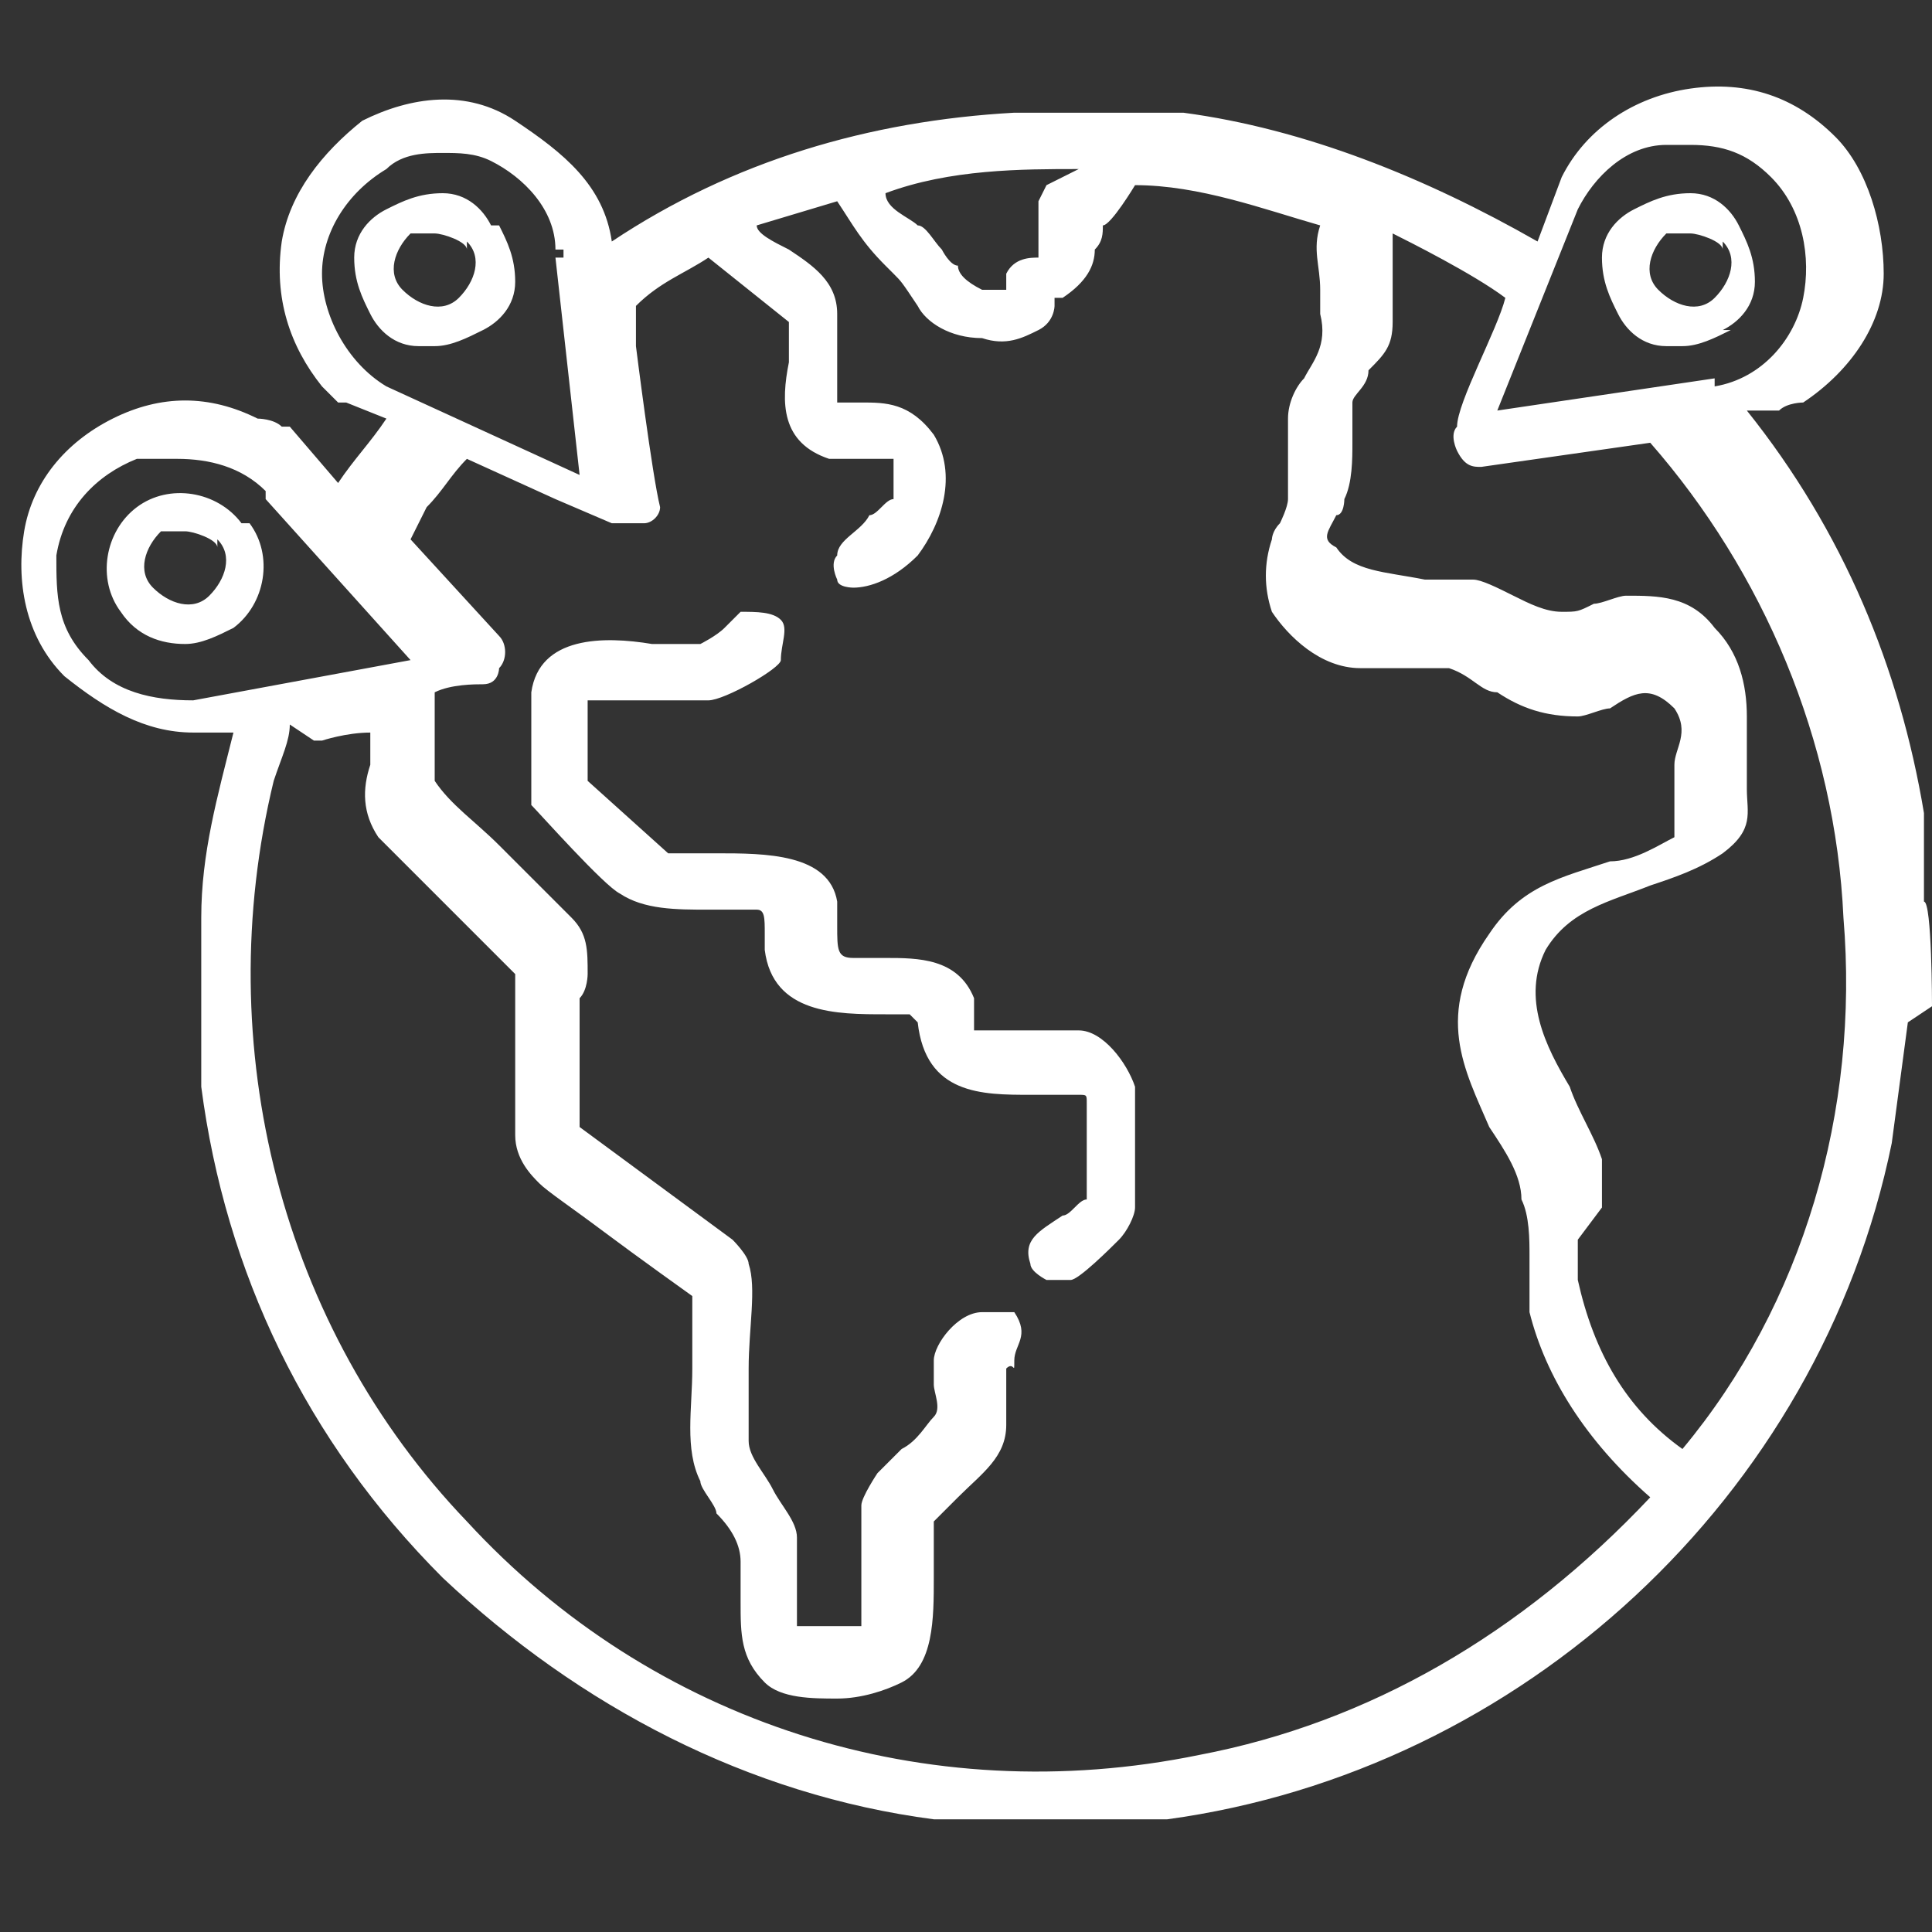<?xml version="1.0" encoding="UTF-8"?>
<svg id="Layer_1" xmlns="http://www.w3.org/2000/svg" version="1.1" viewBox="0 0 24 24">
  <rect x="0" y="0" width="24" height="24" fill="#333333" stroke="none"/>
  <defs>
    <style>
      .st0 {
        fill: #fff;
      }
    </style>
  </defs>
  <g id="Locations">
    <path id="Locations_Icon" class="st0" d="M11.3,12.6h-.3c-.6,0-1.4,0-1.5-.8v-.2c0-.2,0-.3-.1-.3-.2,0-.4,0-.6,0-.4,0-.8,0-1.1-.2-.2-.1-1-1-1.1-1.1,0,0,0-.2,0-.3,0-.2,0-.9,0-1.1.1-.7.9-.7,1.5-.6.2,0,.4,0,.6,0,0,0,.2-.1.3-.2s.1-.1.2-.2c.2,0,.4,0,.5.1.1.1,0,.3,0,.5,0,.1-.7.5-.9.5h-1.5v1l1,.9c.2,0,.4,0,.6,0,.6,0,1.4,0,1.5.6,0,.1,0,.2,0,.3,0,.3,0,.4.2.4h.4c.4,0,.9,0,1.1.5,0,0,0,.1,0,.2,0,0,0,.2,0,.2,0,0,.4,0,.7,0h.6c.3,0,.6.4.7.7,0,.3,0,1.1,0,1.5,0,.1-.1.3-.2.4s-.5.5-.6.5c0,0-.2,0-.2,0s0,0-.1,0c0,0-.2-.1-.2-.2-.1-.3.1-.4.4-.6.1,0,.2-.2.3-.2,0-.1,0-1,0-1.2,0-.1,0-.1-.1-.1-.2,0-.4,0-.6,0-.6,0-1.3,0-1.4-.9h0ZM6.2,2.8c.1.2.2.4.2.7,0,.3-.2.5-.4.6-.2.1-.4.2-.6.2h-.2c-.3,0-.5-.2-.6-.4-.1-.2-.2-.4-.2-.7s.2-.5.4-.6.4-.2.7-.2.5.2.6.4h0ZM5.8,3.1c0-.1-.3-.2-.4-.2s-.2,0-.3,0c-.2.2-.3.5-.1.7s.5.3.7.1c.2-.2.3-.5.1-.7ZM3.1,6.5c.3.4.2,1-.2,1.3-.2.1-.4.2-.6.2-.3,0-.6-.1-.8-.4-.3-.4-.2-1,.2-1.3.4-.3,1-.2,1.3.2ZM2.7,6.8c0-.1-.3-.2-.4-.2s-.2,0-.3,0c-.2.2-.3.5-.1.7s.5.3.7.1c.2-.2.3-.5.1-.7ZM21.5,4.1c-.2.1-.4.2-.6.2h-.2c-.3,0-.5-.2-.6-.4s-.2-.4-.2-.7c0-.3.2-.5.4-.6s.4-.2.7-.2.5.2.6.4.2.4.2.7-.2.5-.4.6h0ZM21.4,3.1c0-.1-.3-.2-.4-.2s-.2,0-.3,0c-.2.2-.3.5-.1.7s.5.3.7.1c.2-.2.3-.5.1-.7ZM23.7,12.7l-.2,1.5c-.9,4.4-4.6,7.8-9,8.4,0,0-.2,0-.3,0-.2,0-.3,0-.5,0h-1.3c-.1,0-.3,0-.5,0s-.2,0-.3,0c-2.3-.3-4.4-1.4-6.1-3-1.7-1.7-2.7-3.8-3-6.1,0,0,0-.2,0-.3,0-.2,0-.3,0-.5h0v-1.3c0-.8.2-1.5.4-2.3h-.3c0,0-.1,0-.2,0-.6,0-1.1-.3-1.6-.7-.5-.5-.6-1.2-.5-1.8.1-.6.5-1.1,1.1-1.4.6-.3,1.2-.3,1.8,0,0,0,.2,0,.3.1,0,0,0,0,.1,0,0,0,0,0,0,0l.6.7c.2-.3.4-.5.6-.8l-.5-.2s0,0,0,0c0,0,0,0-.1,0,0,0-.1-.1-.2-.2-.4-.5-.6-1.1-.5-1.8.1-.6.5-1.1,1-1.5.6-.3,1.3-.4,1.9,0s1.1.8,1.2,1.5c1.5-1,3.2-1.5,5-1.6h1.3c.1,0,.3,0,.5,0s.2,0,.3,0c1.5.2,3,.8,4.4,1.6l.3-.8c.3-.6.9-1,1.6-1.1.7-.1,1.3.1,1.8.6.4.4.6,1.1.6,1.7,0,.6-.4,1.2-1,1.6,0,0-.2,0-.3.1,0,0,0,0-.1,0,0,0,0,0,0,0h-.3c1.2,1.5,1.9,3.2,2.2,5h0v1.1c.1,0,.1,1.3.1,1.3h0ZM3.3,6.1c-.3-.3-.7-.4-1.1-.4s-.3,0-.5,0c-.5.2-.9.6-1,1.2,0,.5,0,.9.4,1.3.3.4.8.5,1.3.5l2.7-.5s0,0,0,0h0s-1.8-2-1.8-2h0ZM3.6,9c0,.2-.1.4-.2.7-.8,3.3.1,6.8,2.4,9.2,2.3,2.5,5.7,3.6,9.1,2.9,2.1-.4,4-1.5,5.6-3.2-.8-.7-1.3-1.5-1.5-2.3,0-.2,0-.5,0-.7,0-.2,0-.5-.1-.7,0-.3-.2-.6-.4-.9-.3-.7-.7-1.4,0-2.4.4-.6.9-.7,1.5-.9.3,0,.6-.2.8-.3h0c0-.3,0-.4,0-.6,0-.1,0-.2,0-.3,0-.2.2-.4,0-.7-.3-.3-.5-.2-.8,0-.1,0-.3.1-.4.1-.4,0-.7-.1-1-.3-.2,0-.3-.2-.6-.3-.2,0-.4,0-.6,0s-.3,0-.5,0c-.5,0-.9-.4-1.1-.7-.1-.3-.1-.6,0-.9,0,0,0-.1.1-.2,0,0,.1-.2.1-.3,0-.2,0-.3,0-.5,0-.2,0-.3,0-.5,0-.2.1-.4.2-.5.1-.2.3-.4.2-.8,0-.1,0-.2,0-.3,0-.3-.1-.5,0-.8-.7-.2-1.5-.5-2.3-.5,0,0-.3.5-.4.5,0,.1,0,.2-.1.3,0,.2-.1.4-.4.6,0,0,0,0-.1,0,0,0,0,0,0,0,0,0,0,0,0,.1,0,0,0,.2-.2.3-.2.1-.4.2-.7.1-.4,0-.7-.2-.8-.4-.2-.3-.2-.3-.3-.4,0,0,0,0-.1-.1-.3-.3-.4-.5-.6-.8l-1,.3c0,.1.2.2.4.3.3.2.6.4.6.8v.4c0,.2,0,.6,0,.7,0,0,.2,0,.3,0,.3,0,.6,0,.9.4.3.5.1,1.1-.2,1.5-.3.3-.6.4-.8.4,0,0-.2,0-.2-.1,0,0-.1-.2,0-.3,0-.2.3-.3.4-.5.1,0,.2-.2.3-.2,0,0,0-.4,0-.5,0,0-.2,0-.3,0-.1,0-.3,0-.5,0-.6-.2-.6-.7-.5-1.2v-.5l-1-.8c-.3.2-.6.3-.9.6v.5c0,0,.2,1.6.3,2,0,.1-.1.2-.2.2,0,0-.2,0-.3,0s0,0-.1,0h0l-.7-.3-1.1-.5c-.2.2-.3.4-.5.6,0,0-.1.2-.2.4l1.1,1.2c.1.1.1.3,0,.4,0,0,0,.2-.2.2-.1,0-.4,0-.6.1v.5c0,.2,0,.4,0,.6.2.3.5.5.8.8.3.3.6.6.9.9.2.2.2.4.2.7,0,0,0,.2-.1.3,0,0,0,.2,0,.3,0,.1,0,1.2,0,1.3l1.9,1.4s.2.2.2.3c.1.3,0,.8,0,1.3,0,.4,0,.7,0,.9,0,.2.2.4.3.6s.3.4.3.6c0,.2,0,.4,0,.6s0,.4,0,.5c0,0,.7,0,.8,0,0,0,0,0,0,0v-1.5c0-.1.2-.4.2-.4,0,0,.2-.2.3-.3.2-.1.3-.3.4-.4s0-.3,0-.4v-.3c0-.2.3-.6.6-.6.1,0,.3,0,.4,0,.2.3,0,.4,0,.6s0,0-.1.1c0,0,0,.2,0,.4v.3c0,.4-.3.6-.6.9-.1.1-.2.2-.3.3,0,.2,0,.4,0,.7,0,.5,0,1.1-.4,1.3-.2.1-.5.2-.8.2s-.7,0-.9-.2c-.3-.3-.3-.6-.3-1v-.5c0-.2-.1-.4-.3-.6,0-.1-.2-.3-.2-.4-.2-.4-.1-.9-.1-1.4,0-.3,0-.6,0-.9,0,0-.7-.5-1.1-.8-.4-.3-.7-.5-.8-.6-.1-.1-.3-.3-.3-.6,0-.3,0-1.4,0-1.7,0,0,0,0,0-.1,0,0,0-.1,0-.2l-1.7-1.7c-.2-.3-.2-.6-.1-.9,0-.2,0-.3,0-.4-.3,0-.6.1-.6.1h-.1s0,0,0,0ZM13.4,2.1c-.7,0-1.6,0-2.4.3,0,.2.3.3.4.4.1,0,.2.2.3.3,0,0,.1.2.2.2,0,.1.1.2.3.3.2,0,.2,0,.3,0,0,0,0-.1,0-.2.1-.2.3-.2.4-.2,0,0,0,0,0,0,0,0,0-.2,0-.3,0-.1,0-.2,0-.3h0s0,0,0-.1c0,0,.1-.2.1-.2h0ZM7,3.1h-.1c0-.5-.4-.9-.8-1.1-.2-.1-.4-.1-.6-.1s-.5,0-.7.2c-.5.3-.8.8-.8,1.3s.3,1.1.8,1.4l2.4,1.1h0s0,0,0,0l-.3-2.7h.1ZM19.6,15.4c0,.2,0,.4,0,.5.2.9.6,1.6,1.3,2.1,1.5-1.8,2.2-4.2,2-6.6-.1-2.2-1-4.3-2.4-5.9l-2.1.3h0c-.1,0-.2,0-.3-.2,0,0-.1-.2,0-.3,0-.3.5-1.2.6-1.6-.4-.3-1.2-.7-1.4-.8,0,.2,0,.3,0,.5,0,.2,0,.4,0,.6,0,.3-.1.4-.3.6,0,.2-.2.3-.2.4,0,.2,0,.3,0,.5,0,.2,0,.5-.1.7,0,0,0,.2-.1.2-.1.2-.2.3,0,.4.2.3.6.3,1.1.4.2,0,.4,0,.6,0,.1,0,.3.1.5.2.2.1.4.2.6.2s.2,0,.4-.1c.1,0,.3-.1.4-.1.4,0,.8,0,1.1.4.3.3.4.7.4,1.1,0,.1,0,.2,0,.3,0,0,0,.2,0,.2,0,.1,0,.3,0,.4,0,.3.1.5-.3.8-.3.2-.6.3-.9.4-.5.2-1,.3-1.3.8-.3.6,0,1.2.3,1.7.1.3.3.6.4.9,0,.2,0,.4,0,.6h0ZM21.3,4.8c.6-.1,1-.6,1.1-1.1s0-1.1-.4-1.5h0c-.3-.3-.6-.4-1-.4s-.2,0-.3,0c-.5,0-.9.4-1.1.8l-1,2.5h0s0,0,0,0l2.7-.4h0Z" />
  </g>
</svg>